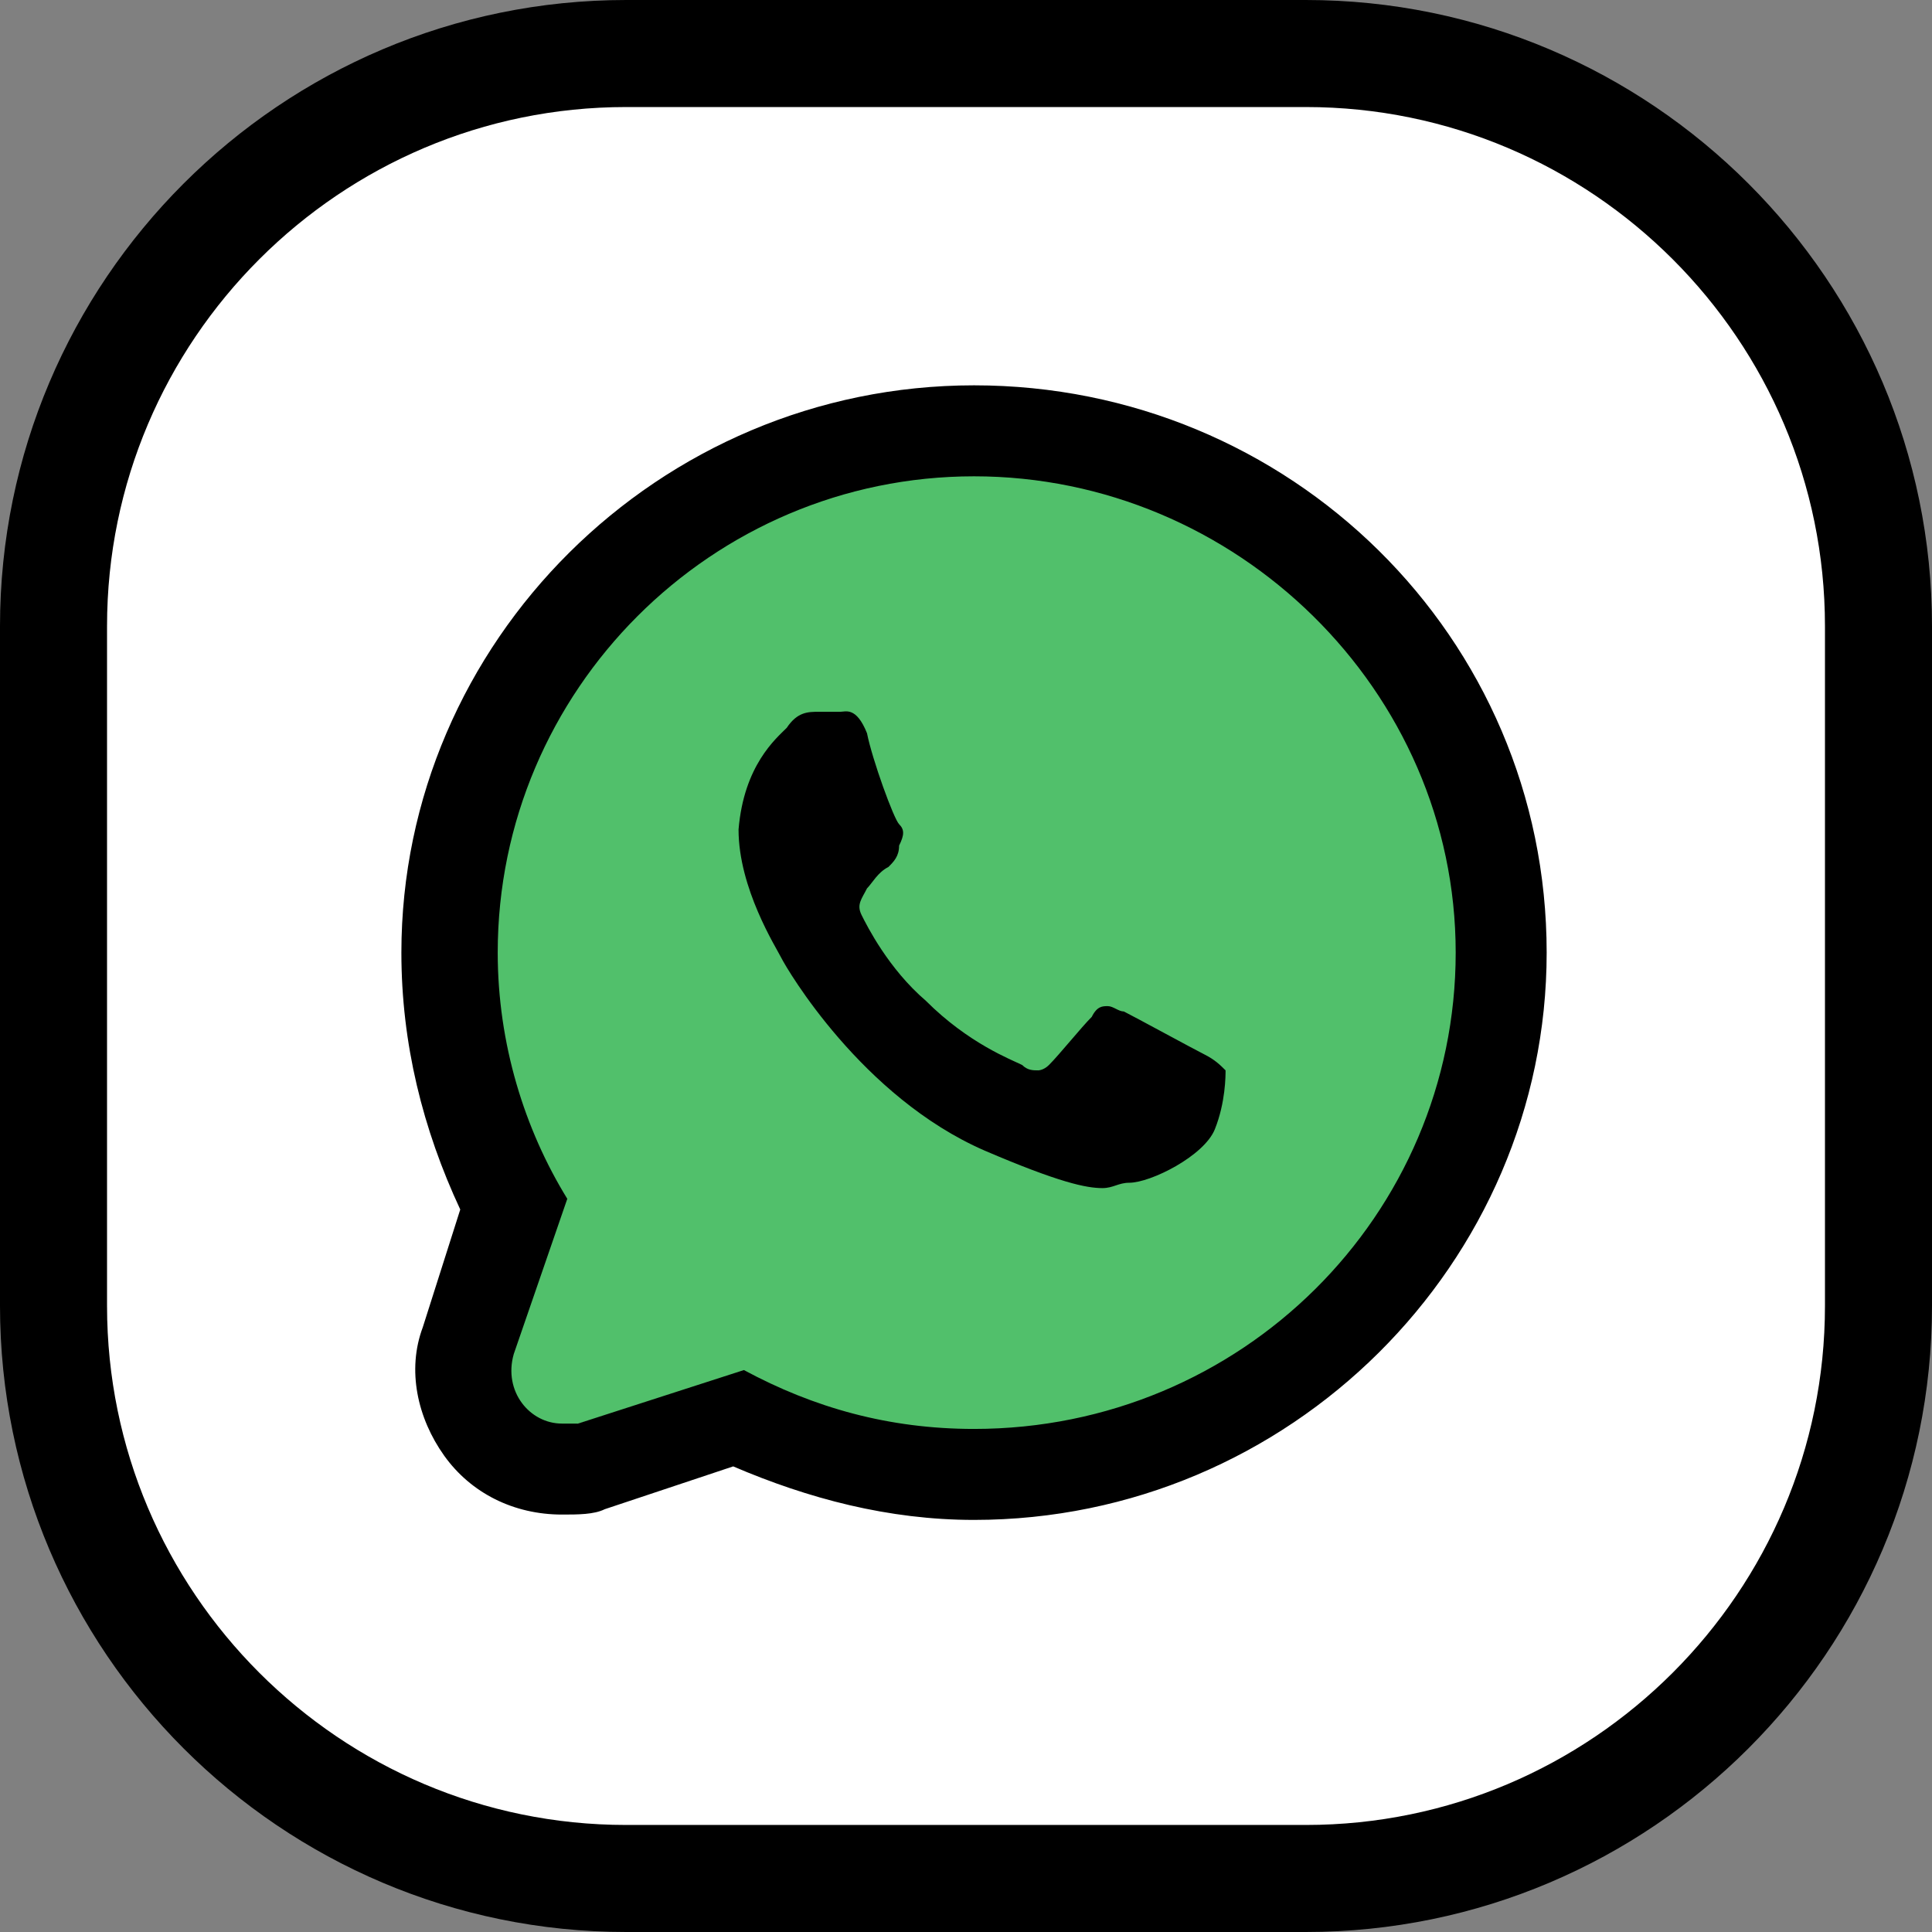 <?xml version="1.0" encoding="UTF-8"?> <!-- Generator: Adobe Illustrator 28.0.0, SVG Export Plug-In . SVG Version: 6.00 Build 0) --> <svg xmlns="http://www.w3.org/2000/svg" xmlns:xlink="http://www.w3.org/1999/xlink" id="Слой_1" x="0px" y="0px" viewBox="0 0 36.1 36.1" style="enable-background:new 0 0 36.1 36.1;" xml:space="preserve"><rect x="0" y="0" width="36.1" height="36.1" fill="#808080" stroke="none"/> <style type="text/css"> .st0{fill:#FFFFFF;} .st1{fill:none;stroke:#000000;stroke-width:2;stroke-miterlimit:10;} .st2{fill:#51C06B;} </style> <path class="st0" d="M24.4,35.1H11.7C5.8,35.1,1,30.3,1,24.4V11.7C1,5.8,5.8,1,11.7,1h12.7c5.9,0,10.7,4.8,10.7,10.7v12.7 C35.1,30.3,30.3,35.1,24.4,35.1z"></path> <path class="st1" d="M24.4,35.1H11.7C5.8,35.1,1,30.3,1,24.4V11.7C1,5.8,5.8,1,11.7,1h12.7c5.9,0,10.7,4.8,10.7,10.7v12.7 C35.1,30.3,30.3,35.1,24.4,35.1z"></path> <g> <g> <path class="st2" d="M18.3,8.7c-5,0-9.3,4.1-9.3,9.1c0,1.7,0.5,3.3,1.3,4.7l-1,3c-0.3,0.8,0.5,1.5,1.2,1.2l3.2-1 c1.3,0.7,2.9,1.1,4.4,1.1c5,0,9.3-4.1,9.3-9.1C27.5,12.8,23.4,8.7,18.3,8.7L18.3,8.7z"></path> </g> </g> <g> <g> <g> <path d="M18.2,8.9c4.9,0,9,4,9,8.9s-4,8.9-9,8.9c-1.6,0-3-0.4-4.3-1.1l-3.1,1c-0.1,0-0.2,0-0.3,0c-0.6,0-1.1-0.6-0.9-1.3l1-2.9 c-0.8-1.3-1.3-2.9-1.3-4.6C9.3,12.9,13.3,8.9,18.2,8.9 M20.6,22.2c0.2,0,0.3-0.1,0.5-0.1c0.4,0,1.4-0.5,1.6-1s0.2-1,0.2-1.1 c-0.1-0.1-0.2-0.2-0.4-0.3c-0.2-0.1-1.3-0.7-1.5-0.8c-0.1,0-0.2-0.1-0.3-0.1c-0.1,0-0.2,0-0.3,0.2c-0.2,0.2-0.6,0.7-0.8,0.9 C19.5,20,19.4,20,19.4,20c-0.1,0-0.2,0-0.3-0.1c-0.2-0.1-1-0.4-1.8-1.2c-0.7-0.6-1.1-1.4-1.2-1.6s0-0.3,0.1-0.5 c0.1-0.1,0.2-0.3,0.4-0.4c0.1-0.1,0.2-0.2,0.2-0.4c0.1-0.2,0.1-0.3,0-0.4c-0.1-0.1-0.5-1.2-0.6-1.7c-0.2-0.5-0.4-0.4-0.5-0.4 h-0.1c-0.1,0-0.2,0-0.3,0c-0.2,0-0.4,0-0.6,0.3c-0.2,0.2-0.8,0.7-0.9,1.9c0,1.1,0.7,2.2,0.8,2.4c0.1,0.2,1.5,2.6,3.8,3.6 C19.8,22.1,20.3,22.2,20.6,22.2 M18.2,7.2C12.3,7.2,7.5,12,7.5,17.8c0,1.7,0.4,3.3,1.1,4.8l-0.7,2.2c-0.3,0.8-0.1,1.7,0.4,2.4 c0.5,0.7,1.3,1.1,2.2,1.1c0.3,0,0.6,0,0.8-0.1l2.4-0.8c1.4,0.6,2.9,1,4.5,1c5.9,0,10.7-4.8,10.7-10.6 C28.9,11.9,24.1,7.2,18.2,7.2L18.2,7.2z"></path> </g> </g> </g> </svg> 